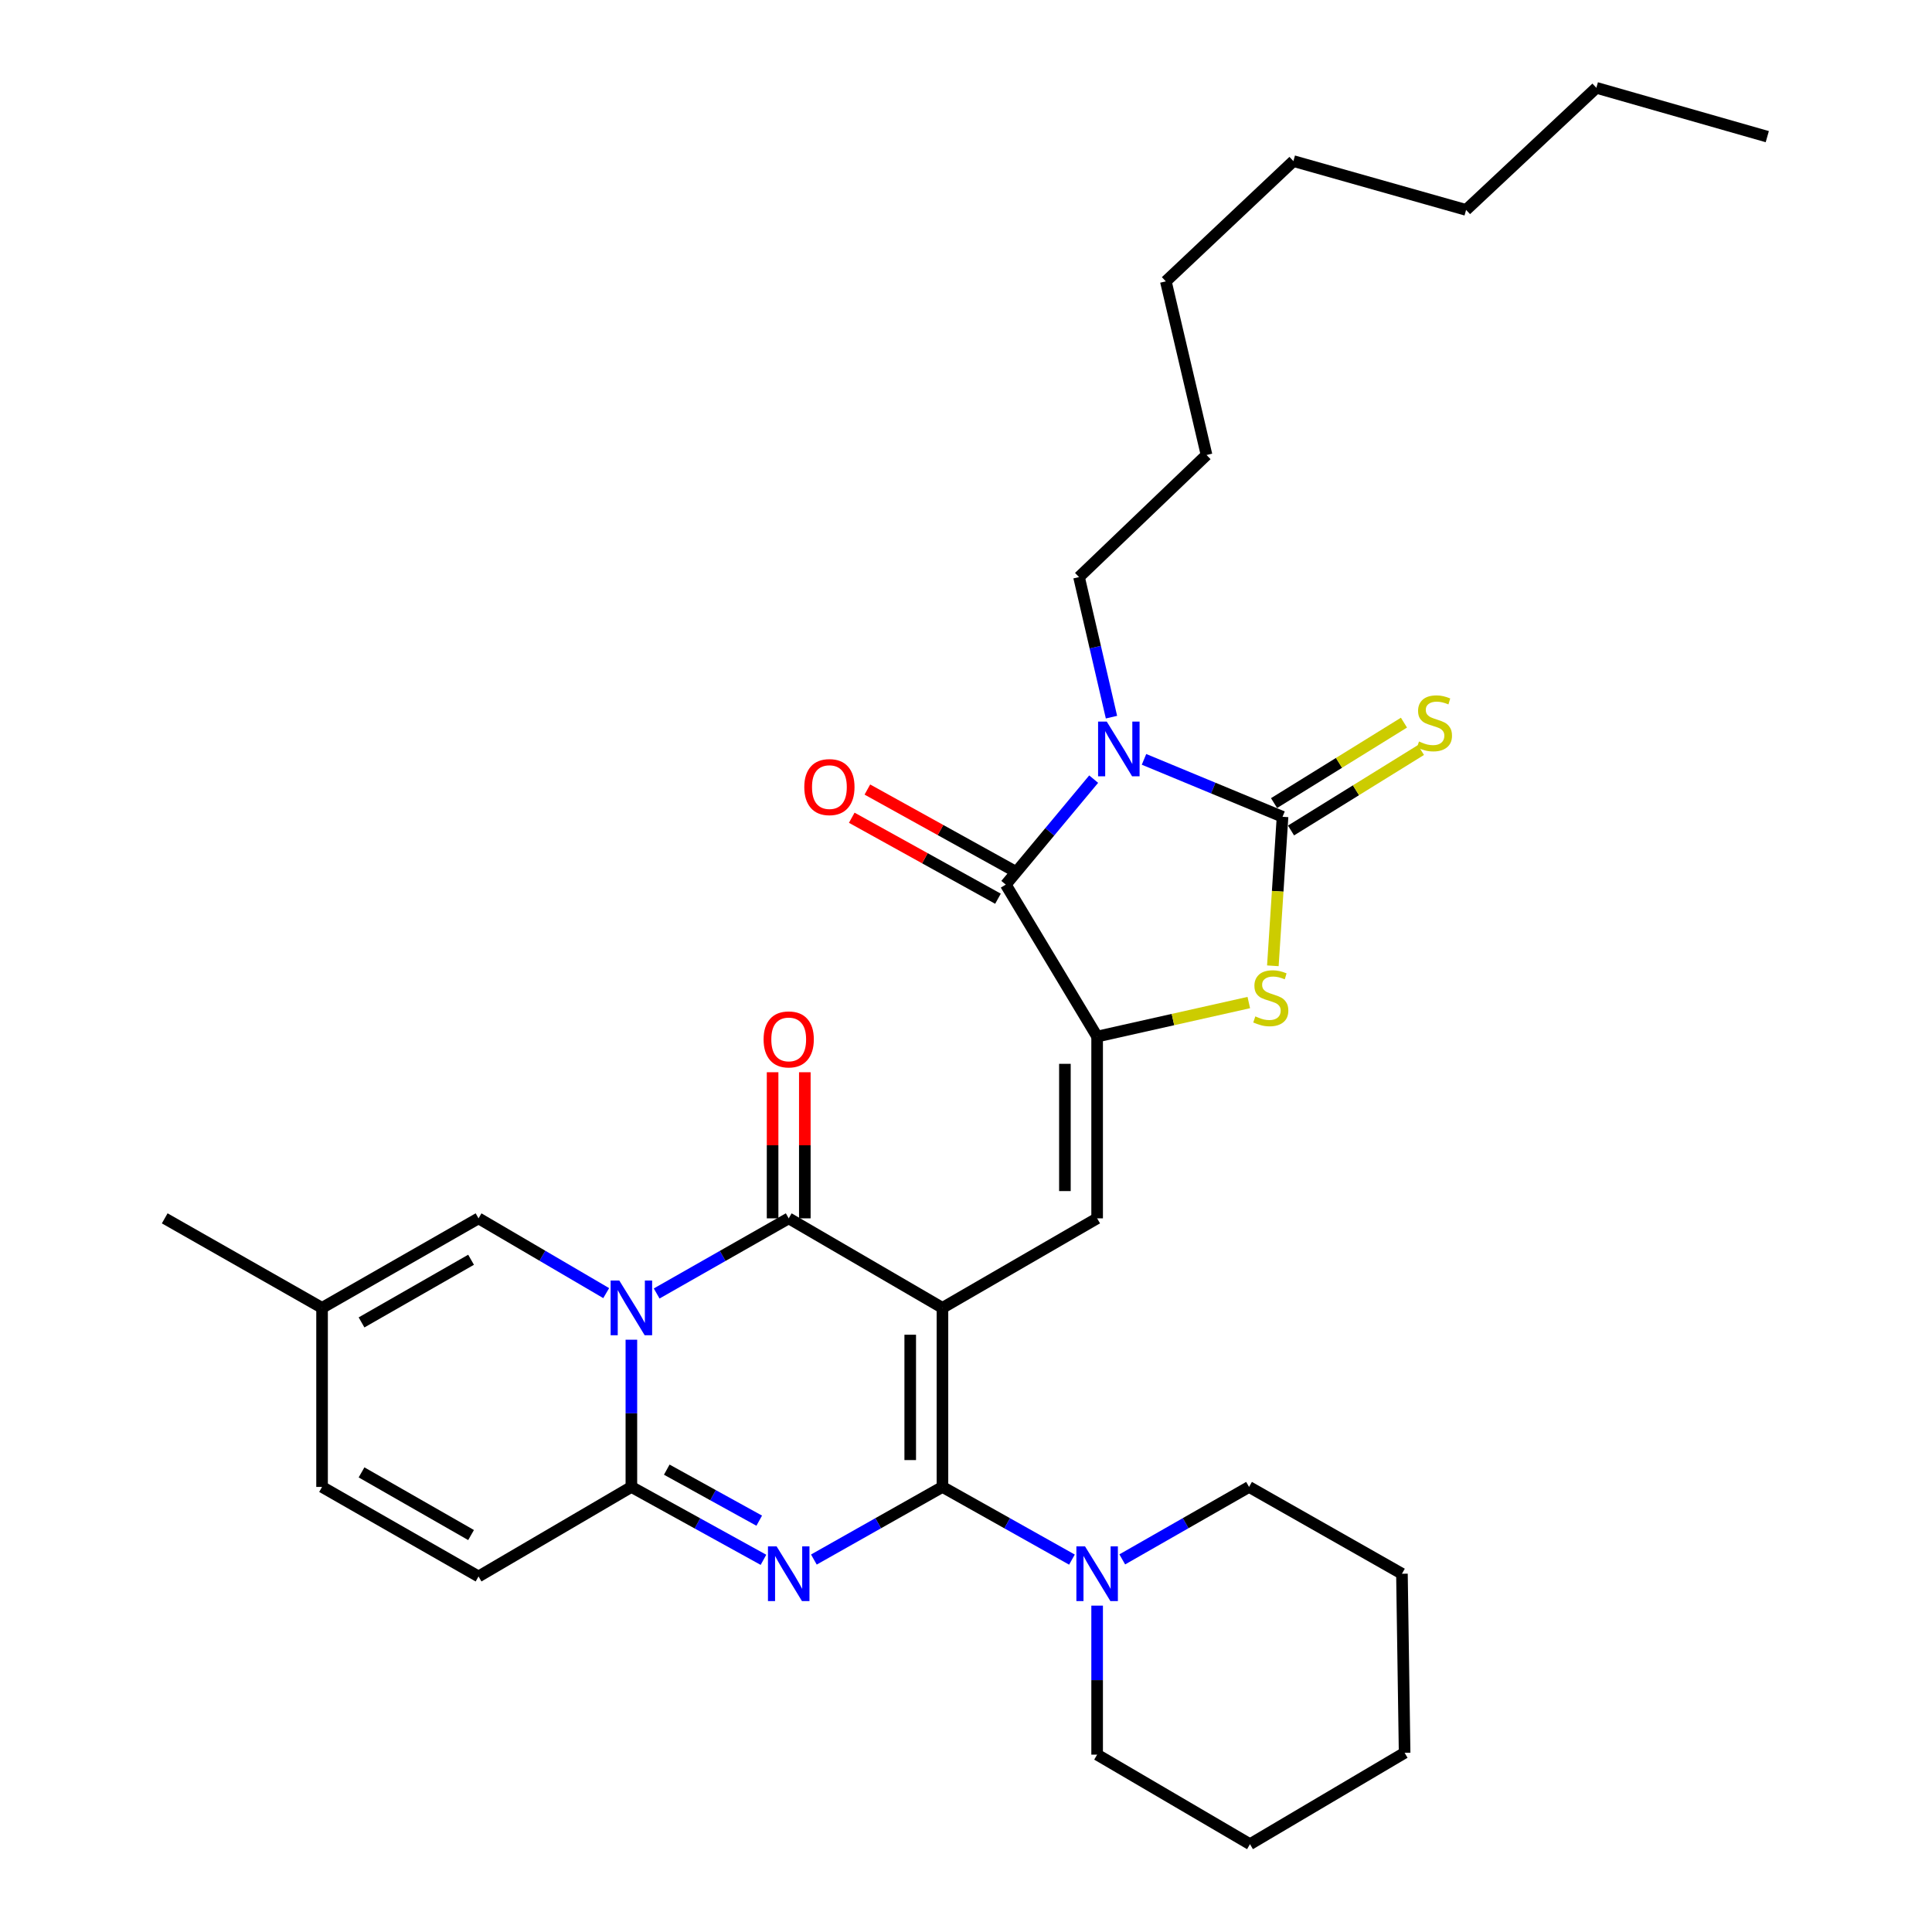 <?xml version='1.0' encoding='iso-8859-1'?>
<svg version='1.1' baseProfile='full'
              xmlns='http://www.w3.org/2000/svg'
                      xmlns:rdkit='http://www.rdkit.org/xml'
                      xmlns:xlink='http://www.w3.org/1999/xlink'
                  xml:space='preserve'
width='1000px' height='1000px' viewBox='0 0 1000 1000'>
<!-- END OF HEADER -->
<rect style='opacity:1.0;fill:#FFFFFF;stroke:none' width='1000' height='1000' x='0' y='0'> </rect>
<path class='bond-0' d='M 487.813,676.951 L 487.813,769.634' style='fill:none;fill-rule:evenodd;stroke:#000000;stroke-width:6px;stroke-linecap:butt;stroke-linejoin:miter;stroke-opacity:1' />
<path class='bond-0' d='M 471.132,690.853 L 471.132,755.731' style='fill:none;fill-rule:evenodd;stroke:#000000;stroke-width:6px;stroke-linecap:butt;stroke-linejoin:miter;stroke-opacity:1' />
<path class='bond-4' d='M 487.813,676.951 L 408.235,630.614' style='fill:none;fill-rule:evenodd;stroke:#000000;stroke-width:6px;stroke-linecap:butt;stroke-linejoin:miter;stroke-opacity:1' />
<path class='bond-9' d='M 487.813,676.951 L 567.874,630.614' style='fill:none;fill-rule:evenodd;stroke:#000000;stroke-width:6px;stroke-linecap:butt;stroke-linejoin:miter;stroke-opacity:1' />
<path class='bond-2' d='M 487.813,769.634 L 454.536,788.425' style='fill:none;fill-rule:evenodd;stroke:#000000;stroke-width:6px;stroke-linecap:butt;stroke-linejoin:miter;stroke-opacity:1' />
<path class='bond-2' d='M 454.536,788.425 L 421.259,807.216' style='fill:none;fill-rule:evenodd;stroke:#0000FF;stroke-width:6px;stroke-linecap:butt;stroke-linejoin:miter;stroke-opacity:1' />
<path class='bond-11' d='M 487.813,769.634 L 521.326,788.444' style='fill:none;fill-rule:evenodd;stroke:#000000;stroke-width:6px;stroke-linecap:butt;stroke-linejoin:miter;stroke-opacity:1' />
<path class='bond-11' d='M 521.326,788.444 L 554.839,807.255' style='fill:none;fill-rule:evenodd;stroke:#0000FF;stroke-width:6px;stroke-linecap:butt;stroke-linejoin:miter;stroke-opacity:1' />
<path class='bond-1' d='M 339.885,669.507 L 374.06,650.06' style='fill:none;fill-rule:evenodd;stroke:#0000FF;stroke-width:6px;stroke-linecap:butt;stroke-linejoin:miter;stroke-opacity:1' />
<path class='bond-1' d='M 374.06,650.06 L 408.235,630.614' style='fill:none;fill-rule:evenodd;stroke:#000000;stroke-width:6px;stroke-linecap:butt;stroke-linejoin:miter;stroke-opacity:1' />
<path class='bond-6' d='M 326.802,693.428 L 326.802,731.531' style='fill:none;fill-rule:evenodd;stroke:#0000FF;stroke-width:6px;stroke-linecap:butt;stroke-linejoin:miter;stroke-opacity:1' />
<path class='bond-6' d='M 326.802,731.531 L 326.802,769.634' style='fill:none;fill-rule:evenodd;stroke:#000000;stroke-width:6px;stroke-linecap:butt;stroke-linejoin:miter;stroke-opacity:1' />
<path class='bond-12' d='M 313.77,669.318 L 280.729,649.966' style='fill:none;fill-rule:evenodd;stroke:#0000FF;stroke-width:6px;stroke-linecap:butt;stroke-linejoin:miter;stroke-opacity:1' />
<path class='bond-12' d='M 280.729,649.966 L 247.687,630.614' style='fill:none;fill-rule:evenodd;stroke:#000000;stroke-width:6px;stroke-linecap:butt;stroke-linejoin:miter;stroke-opacity:1' />
<path class='bond-32' d='M 395.169,807.361 L 360.986,788.498' style='fill:none;fill-rule:evenodd;stroke:#0000FF;stroke-width:6px;stroke-linecap:butt;stroke-linejoin:miter;stroke-opacity:1' />
<path class='bond-32' d='M 360.986,788.498 L 326.802,769.634' style='fill:none;fill-rule:evenodd;stroke:#000000;stroke-width:6px;stroke-linecap:butt;stroke-linejoin:miter;stroke-opacity:1' />
<path class='bond-32' d='M 392.974,787.097 L 369.045,773.893' style='fill:none;fill-rule:evenodd;stroke:#0000FF;stroke-width:6px;stroke-linecap:butt;stroke-linejoin:miter;stroke-opacity:1' />
<path class='bond-32' d='M 369.045,773.893 L 345.117,760.688' style='fill:none;fill-rule:evenodd;stroke:#000000;stroke-width:6px;stroke-linecap:butt;stroke-linejoin:miter;stroke-opacity:1' />
<path class='bond-3' d='M 566.081,403.278 L 543.336,430.579' style='fill:none;fill-rule:evenodd;stroke:#0000FF;stroke-width:6px;stroke-linecap:butt;stroke-linejoin:miter;stroke-opacity:1' />
<path class='bond-3' d='M 543.336,430.579 L 520.592,457.88' style='fill:none;fill-rule:evenodd;stroke:#000000;stroke-width:6px;stroke-linecap:butt;stroke-linejoin:miter;stroke-opacity:1' />
<path class='bond-19' d='M 575.298,371.2 L 566.901,334.952' style='fill:none;fill-rule:evenodd;stroke:#0000FF;stroke-width:6px;stroke-linecap:butt;stroke-linejoin:miter;stroke-opacity:1' />
<path class='bond-19' d='M 566.901,334.952 L 558.505,298.704' style='fill:none;fill-rule:evenodd;stroke:#000000;stroke-width:6px;stroke-linecap:butt;stroke-linejoin:miter;stroke-opacity:1' />
<path class='bond-33' d='M 592.139,393.045 L 627.988,407.905' style='fill:none;fill-rule:evenodd;stroke:#0000FF;stroke-width:6px;stroke-linecap:butt;stroke-linejoin:miter;stroke-opacity:1' />
<path class='bond-33' d='M 627.988,407.905 L 663.838,422.766' style='fill:none;fill-rule:evenodd;stroke:#000000;stroke-width:6px;stroke-linecap:butt;stroke-linejoin:miter;stroke-opacity:1' />
<path class='bond-17' d='M 416.575,630.614 L 416.575,592.802' style='fill:none;fill-rule:evenodd;stroke:#000000;stroke-width:6px;stroke-linecap:butt;stroke-linejoin:miter;stroke-opacity:1' />
<path class='bond-17' d='M 416.575,592.802 L 416.575,554.99' style='fill:none;fill-rule:evenodd;stroke:#FF0000;stroke-width:6px;stroke-linecap:butt;stroke-linejoin:miter;stroke-opacity:1' />
<path class='bond-17' d='M 399.894,630.614 L 399.894,592.802' style='fill:none;fill-rule:evenodd;stroke:#000000;stroke-width:6px;stroke-linecap:butt;stroke-linejoin:miter;stroke-opacity:1' />
<path class='bond-17' d='M 399.894,592.802 L 399.894,554.99' style='fill:none;fill-rule:evenodd;stroke:#FF0000;stroke-width:6px;stroke-linecap:butt;stroke-linejoin:miter;stroke-opacity:1' />
<path class='bond-5' d='M 663.838,422.766 L 661.333,461.334' style='fill:none;fill-rule:evenodd;stroke:#000000;stroke-width:6px;stroke-linecap:butt;stroke-linejoin:miter;stroke-opacity:1' />
<path class='bond-5' d='M 661.333,461.334 L 658.828,499.901' style='fill:none;fill-rule:evenodd;stroke:#CCCC00;stroke-width:6px;stroke-linecap:butt;stroke-linejoin:miter;stroke-opacity:1' />
<path class='bond-14' d='M 668.229,429.857 L 701.849,409.039' style='fill:none;fill-rule:evenodd;stroke:#000000;stroke-width:6px;stroke-linecap:butt;stroke-linejoin:miter;stroke-opacity:1' />
<path class='bond-14' d='M 701.849,409.039 L 735.47,388.221' style='fill:none;fill-rule:evenodd;stroke:#CCCC00;stroke-width:6px;stroke-linecap:butt;stroke-linejoin:miter;stroke-opacity:1' />
<path class='bond-14' d='M 659.447,415.675 L 693.067,394.856' style='fill:none;fill-rule:evenodd;stroke:#000000;stroke-width:6px;stroke-linecap:butt;stroke-linejoin:miter;stroke-opacity:1' />
<path class='bond-14' d='M 693.067,394.856 L 726.688,374.038' style='fill:none;fill-rule:evenodd;stroke:#CCCC00;stroke-width:6px;stroke-linecap:butt;stroke-linejoin:miter;stroke-opacity:1' />
<path class='bond-13' d='M 326.802,769.634 L 247.687,815.971' style='fill:none;fill-rule:evenodd;stroke:#000000;stroke-width:6px;stroke-linecap:butt;stroke-linejoin:miter;stroke-opacity:1' />
<path class='bond-7' d='M 567.874,536.523 L 567.874,630.614' style='fill:none;fill-rule:evenodd;stroke:#000000;stroke-width:6px;stroke-linecap:butt;stroke-linejoin:miter;stroke-opacity:1' />
<path class='bond-7' d='M 551.193,550.636 L 551.193,616.5' style='fill:none;fill-rule:evenodd;stroke:#000000;stroke-width:6px;stroke-linecap:butt;stroke-linejoin:miter;stroke-opacity:1' />
<path class='bond-8' d='M 567.874,536.523 L 520.592,457.88' style='fill:none;fill-rule:evenodd;stroke:#000000;stroke-width:6px;stroke-linecap:butt;stroke-linejoin:miter;stroke-opacity:1' />
<path class='bond-10' d='M 567.874,536.523 L 607.125,527.721' style='fill:none;fill-rule:evenodd;stroke:#000000;stroke-width:6px;stroke-linecap:butt;stroke-linejoin:miter;stroke-opacity:1' />
<path class='bond-10' d='M 607.125,527.721 L 646.375,518.919' style='fill:none;fill-rule:evenodd;stroke:#CCCC00;stroke-width:6px;stroke-linecap:butt;stroke-linejoin:miter;stroke-opacity:1' />
<path class='bond-18' d='M 524.633,450.584 L 486.791,429.625' style='fill:none;fill-rule:evenodd;stroke:#000000;stroke-width:6px;stroke-linecap:butt;stroke-linejoin:miter;stroke-opacity:1' />
<path class='bond-18' d='M 486.791,429.625 L 448.949,408.666' style='fill:none;fill-rule:evenodd;stroke:#FF0000;stroke-width:6px;stroke-linecap:butt;stroke-linejoin:miter;stroke-opacity:1' />
<path class='bond-18' d='M 516.551,465.176 L 478.709,444.217' style='fill:none;fill-rule:evenodd;stroke:#000000;stroke-width:6px;stroke-linecap:butt;stroke-linejoin:miter;stroke-opacity:1' />
<path class='bond-18' d='M 478.709,444.217 L 440.867,423.259' style='fill:none;fill-rule:evenodd;stroke:#FF0000;stroke-width:6px;stroke-linecap:butt;stroke-linejoin:miter;stroke-opacity:1' />
<path class='bond-20' d='M 580.878,807.14 L 613.693,788.387' style='fill:none;fill-rule:evenodd;stroke:#0000FF;stroke-width:6px;stroke-linecap:butt;stroke-linejoin:miter;stroke-opacity:1' />
<path class='bond-20' d='M 613.693,788.387 L 646.508,769.634' style='fill:none;fill-rule:evenodd;stroke:#000000;stroke-width:6px;stroke-linecap:butt;stroke-linejoin:miter;stroke-opacity:1' />
<path class='bond-21' d='M 567.874,831.072 L 567.874,869.636' style='fill:none;fill-rule:evenodd;stroke:#0000FF;stroke-width:6px;stroke-linecap:butt;stroke-linejoin:miter;stroke-opacity:1' />
<path class='bond-21' d='M 567.874,869.636 L 567.874,908.199' style='fill:none;fill-rule:evenodd;stroke:#000000;stroke-width:6px;stroke-linecap:butt;stroke-linejoin:miter;stroke-opacity:1' />
<path class='bond-15' d='M 247.687,630.614 L 166.699,676.951' style='fill:none;fill-rule:evenodd;stroke:#000000;stroke-width:6px;stroke-linecap:butt;stroke-linejoin:miter;stroke-opacity:1' />
<path class='bond-15' d='M 243.823,652.044 L 187.132,684.479' style='fill:none;fill-rule:evenodd;stroke:#000000;stroke-width:6px;stroke-linecap:butt;stroke-linejoin:miter;stroke-opacity:1' />
<path class='bond-34' d='M 247.687,815.971 L 166.699,769.634' style='fill:none;fill-rule:evenodd;stroke:#000000;stroke-width:6px;stroke-linecap:butt;stroke-linejoin:miter;stroke-opacity:1' />
<path class='bond-34' d='M 243.823,794.541 L 187.132,762.105' style='fill:none;fill-rule:evenodd;stroke:#000000;stroke-width:6px;stroke-linecap:butt;stroke-linejoin:miter;stroke-opacity:1' />
<path class='bond-16' d='M 166.699,676.951 L 166.699,769.634' style='fill:none;fill-rule:evenodd;stroke:#000000;stroke-width:6px;stroke-linecap:butt;stroke-linejoin:miter;stroke-opacity:1' />
<path class='bond-22' d='M 166.699,676.951 L 85.258,630.614' style='fill:none;fill-rule:evenodd;stroke:#000000;stroke-width:6px;stroke-linecap:butt;stroke-linejoin:miter;stroke-opacity:1' />
<path class='bond-23' d='M 558.505,298.704 L 624.507,235.5' style='fill:none;fill-rule:evenodd;stroke:#000000;stroke-width:6px;stroke-linecap:butt;stroke-linejoin:miter;stroke-opacity:1' />
<path class='bond-29' d='M 646.508,769.634 L 725.642,814.571' style='fill:none;fill-rule:evenodd;stroke:#000000;stroke-width:6px;stroke-linecap:butt;stroke-linejoin:miter;stroke-opacity:1' />
<path class='bond-28' d='M 567.874,908.199 L 646.99,954.545' style='fill:none;fill-rule:evenodd;stroke:#000000;stroke-width:6px;stroke-linecap:butt;stroke-linejoin:miter;stroke-opacity:1' />
<path class='bond-26' d='M 624.507,235.5 L 603.442,145.635' style='fill:none;fill-rule:evenodd;stroke:#000000;stroke-width:6px;stroke-linecap:butt;stroke-linejoin:miter;stroke-opacity:1' />
<path class='bond-24' d='M 826.267,45.455 L 758.847,108.649' style='fill:none;fill-rule:evenodd;stroke:#000000;stroke-width:6px;stroke-linecap:butt;stroke-linejoin:miter;stroke-opacity:1' />
<path class='bond-30' d='M 826.267,45.455 L 914.742,70.727' style='fill:none;fill-rule:evenodd;stroke:#000000;stroke-width:6px;stroke-linecap:butt;stroke-linejoin:miter;stroke-opacity:1' />
<path class='bond-25' d='M 758.847,108.649 L 669.463,83.377' style='fill:none;fill-rule:evenodd;stroke:#000000;stroke-width:6px;stroke-linecap:butt;stroke-linejoin:miter;stroke-opacity:1' />
<path class='bond-27' d='M 603.442,145.635 L 669.463,83.377' style='fill:none;fill-rule:evenodd;stroke:#000000;stroke-width:6px;stroke-linecap:butt;stroke-linejoin:miter;stroke-opacity:1' />
<path class='bond-31' d='M 646.99,954.545 L 727.023,907.245' style='fill:none;fill-rule:evenodd;stroke:#000000;stroke-width:6px;stroke-linecap:butt;stroke-linejoin:miter;stroke-opacity:1' />
<path class='bond-35' d='M 725.642,814.571 L 727.023,907.245' style='fill:none;fill-rule:evenodd;stroke:#000000;stroke-width:6px;stroke-linecap:butt;stroke-linejoin:miter;stroke-opacity:1' />
<path  class='atom-2' d='M 320.542 662.791
L 329.822 677.791
Q 330.742 679.271, 332.222 681.951
Q 333.702 684.631, 333.782 684.791
L 333.782 662.791
L 337.542 662.791
L 337.542 691.111
L 333.662 691.111
L 323.702 674.711
Q 322.542 672.791, 321.302 670.591
Q 320.102 668.391, 319.742 667.711
L 319.742 691.111
L 316.062 691.111
L 316.062 662.791
L 320.542 662.791
' fill='#0000FF'/>
<path  class='atom-3' d='M 401.975 800.411
L 411.255 815.411
Q 412.175 816.891, 413.655 819.571
Q 415.135 822.251, 415.215 822.411
L 415.215 800.411
L 418.975 800.411
L 418.975 828.731
L 415.095 828.731
L 405.135 812.331
Q 403.975 810.411, 402.735 808.211
Q 401.535 806.011, 401.175 805.331
L 401.175 828.731
L 397.495 828.731
L 397.495 800.411
L 401.975 800.411
' fill='#0000FF'/>
<path  class='atom-4' d='M 572.846 373.483
L 582.126 388.483
Q 583.046 389.963, 584.526 392.643
Q 586.006 395.323, 586.086 395.483
L 586.086 373.483
L 589.846 373.483
L 589.846 401.803
L 585.966 401.803
L 576.006 385.403
Q 574.846 383.483, 573.606 381.283
Q 572.406 379.083, 572.046 378.403
L 572.046 401.803
L 568.366 401.803
L 568.366 373.483
L 572.846 373.483
' fill='#0000FF'/>
<path  class='atom-11' d='M 649.758 526.086
Q 650.078 526.206, 651.398 526.766
Q 652.718 527.326, 654.158 527.686
Q 655.638 528.006, 657.078 528.006
Q 659.758 528.006, 661.318 526.726
Q 662.878 525.406, 662.878 523.126
Q 662.878 521.566, 662.078 520.606
Q 661.318 519.646, 660.118 519.126
Q 658.918 518.606, 656.918 518.006
Q 654.398 517.246, 652.878 516.526
Q 651.398 515.806, 650.318 514.286
Q 649.278 512.766, 649.278 510.206
Q 649.278 506.646, 651.678 504.446
Q 654.118 502.246, 658.918 502.246
Q 662.198 502.246, 665.918 503.806
L 664.998 506.886
Q 661.598 505.486, 659.038 505.486
Q 656.278 505.486, 654.758 506.646
Q 653.238 507.766, 653.278 509.726
Q 653.278 511.246, 654.038 512.166
Q 654.838 513.086, 655.958 513.606
Q 657.118 514.126, 659.038 514.726
Q 661.598 515.526, 663.118 516.326
Q 664.638 517.126, 665.718 518.766
Q 666.838 520.366, 666.838 523.126
Q 666.838 527.046, 664.198 529.166
Q 661.598 531.246, 657.238 531.246
Q 654.718 531.246, 652.798 530.686
Q 650.918 530.166, 648.678 529.246
L 649.758 526.086
' fill='#CCCC00'/>
<path  class='atom-12' d='M 561.614 800.411
L 570.894 815.411
Q 571.814 816.891, 573.294 819.571
Q 574.774 822.251, 574.854 822.411
L 574.854 800.411
L 578.614 800.411
L 578.614 828.731
L 574.734 828.731
L 564.774 812.331
Q 563.614 810.411, 562.374 808.211
Q 561.174 806.011, 560.814 805.331
L 560.814 828.731
L 557.134 828.731
L 557.134 800.411
L 561.614 800.411
' fill='#0000FF'/>
<path  class='atom-15' d='M 734.471 383.795
Q 734.791 383.915, 736.111 384.475
Q 737.431 385.035, 738.871 385.395
Q 740.351 385.715, 741.791 385.715
Q 744.471 385.715, 746.031 384.435
Q 747.591 383.115, 747.591 380.835
Q 747.591 379.275, 746.791 378.315
Q 746.031 377.355, 744.831 376.835
Q 743.631 376.315, 741.631 375.715
Q 739.111 374.955, 737.591 374.235
Q 736.111 373.515, 735.031 371.995
Q 733.991 370.475, 733.991 367.915
Q 733.991 364.355, 736.391 362.155
Q 738.831 359.955, 743.631 359.955
Q 746.911 359.955, 750.631 361.515
L 749.711 364.595
Q 746.311 363.195, 743.751 363.195
Q 740.991 363.195, 739.471 364.355
Q 737.951 365.475, 737.991 367.435
Q 737.991 368.955, 738.751 369.875
Q 739.551 370.795, 740.671 371.315
Q 741.831 371.835, 743.751 372.435
Q 746.311 373.235, 747.831 374.035
Q 749.351 374.835, 750.431 376.475
Q 751.551 378.075, 751.551 380.835
Q 751.551 384.755, 748.911 386.875
Q 746.311 388.955, 741.951 388.955
Q 739.431 388.955, 737.511 388.395
Q 735.631 387.875, 733.391 386.955
L 734.471 383.795
' fill='#CCCC00'/>
<path  class='atom-18' d='M 395.235 537.993
Q 395.235 531.193, 398.595 527.393
Q 401.955 523.593, 408.235 523.593
Q 414.515 523.593, 417.875 527.393
Q 421.235 531.193, 421.235 537.993
Q 421.235 544.873, 417.835 548.793
Q 414.435 552.673, 408.235 552.673
Q 401.995 552.673, 398.595 548.793
Q 395.235 544.913, 395.235 537.993
M 408.235 549.473
Q 412.555 549.473, 414.875 546.593
Q 417.235 543.673, 417.235 537.993
Q 417.235 532.433, 414.875 529.633
Q 412.555 526.793, 408.235 526.793
Q 403.915 526.793, 401.555 529.593
Q 399.235 532.393, 399.235 537.993
Q 399.235 543.713, 401.555 546.593
Q 403.915 549.473, 408.235 549.473
' fill='#FF0000'/>
<path  class='atom-19' d='M 416.299 407.397
Q 416.299 400.597, 419.659 396.797
Q 423.019 392.997, 429.299 392.997
Q 435.579 392.997, 438.939 396.797
Q 442.299 400.597, 442.299 407.397
Q 442.299 414.277, 438.899 418.197
Q 435.499 422.077, 429.299 422.077
Q 423.059 422.077, 419.659 418.197
Q 416.299 414.317, 416.299 407.397
M 429.299 418.877
Q 433.619 418.877, 435.939 415.997
Q 438.299 413.077, 438.299 407.397
Q 438.299 401.837, 435.939 399.037
Q 433.619 396.197, 429.299 396.197
Q 424.979 396.197, 422.619 398.997
Q 420.299 401.797, 420.299 407.397
Q 420.299 413.117, 422.619 415.997
Q 424.979 418.877, 429.299 418.877
' fill='#FF0000'/>
</svg>
